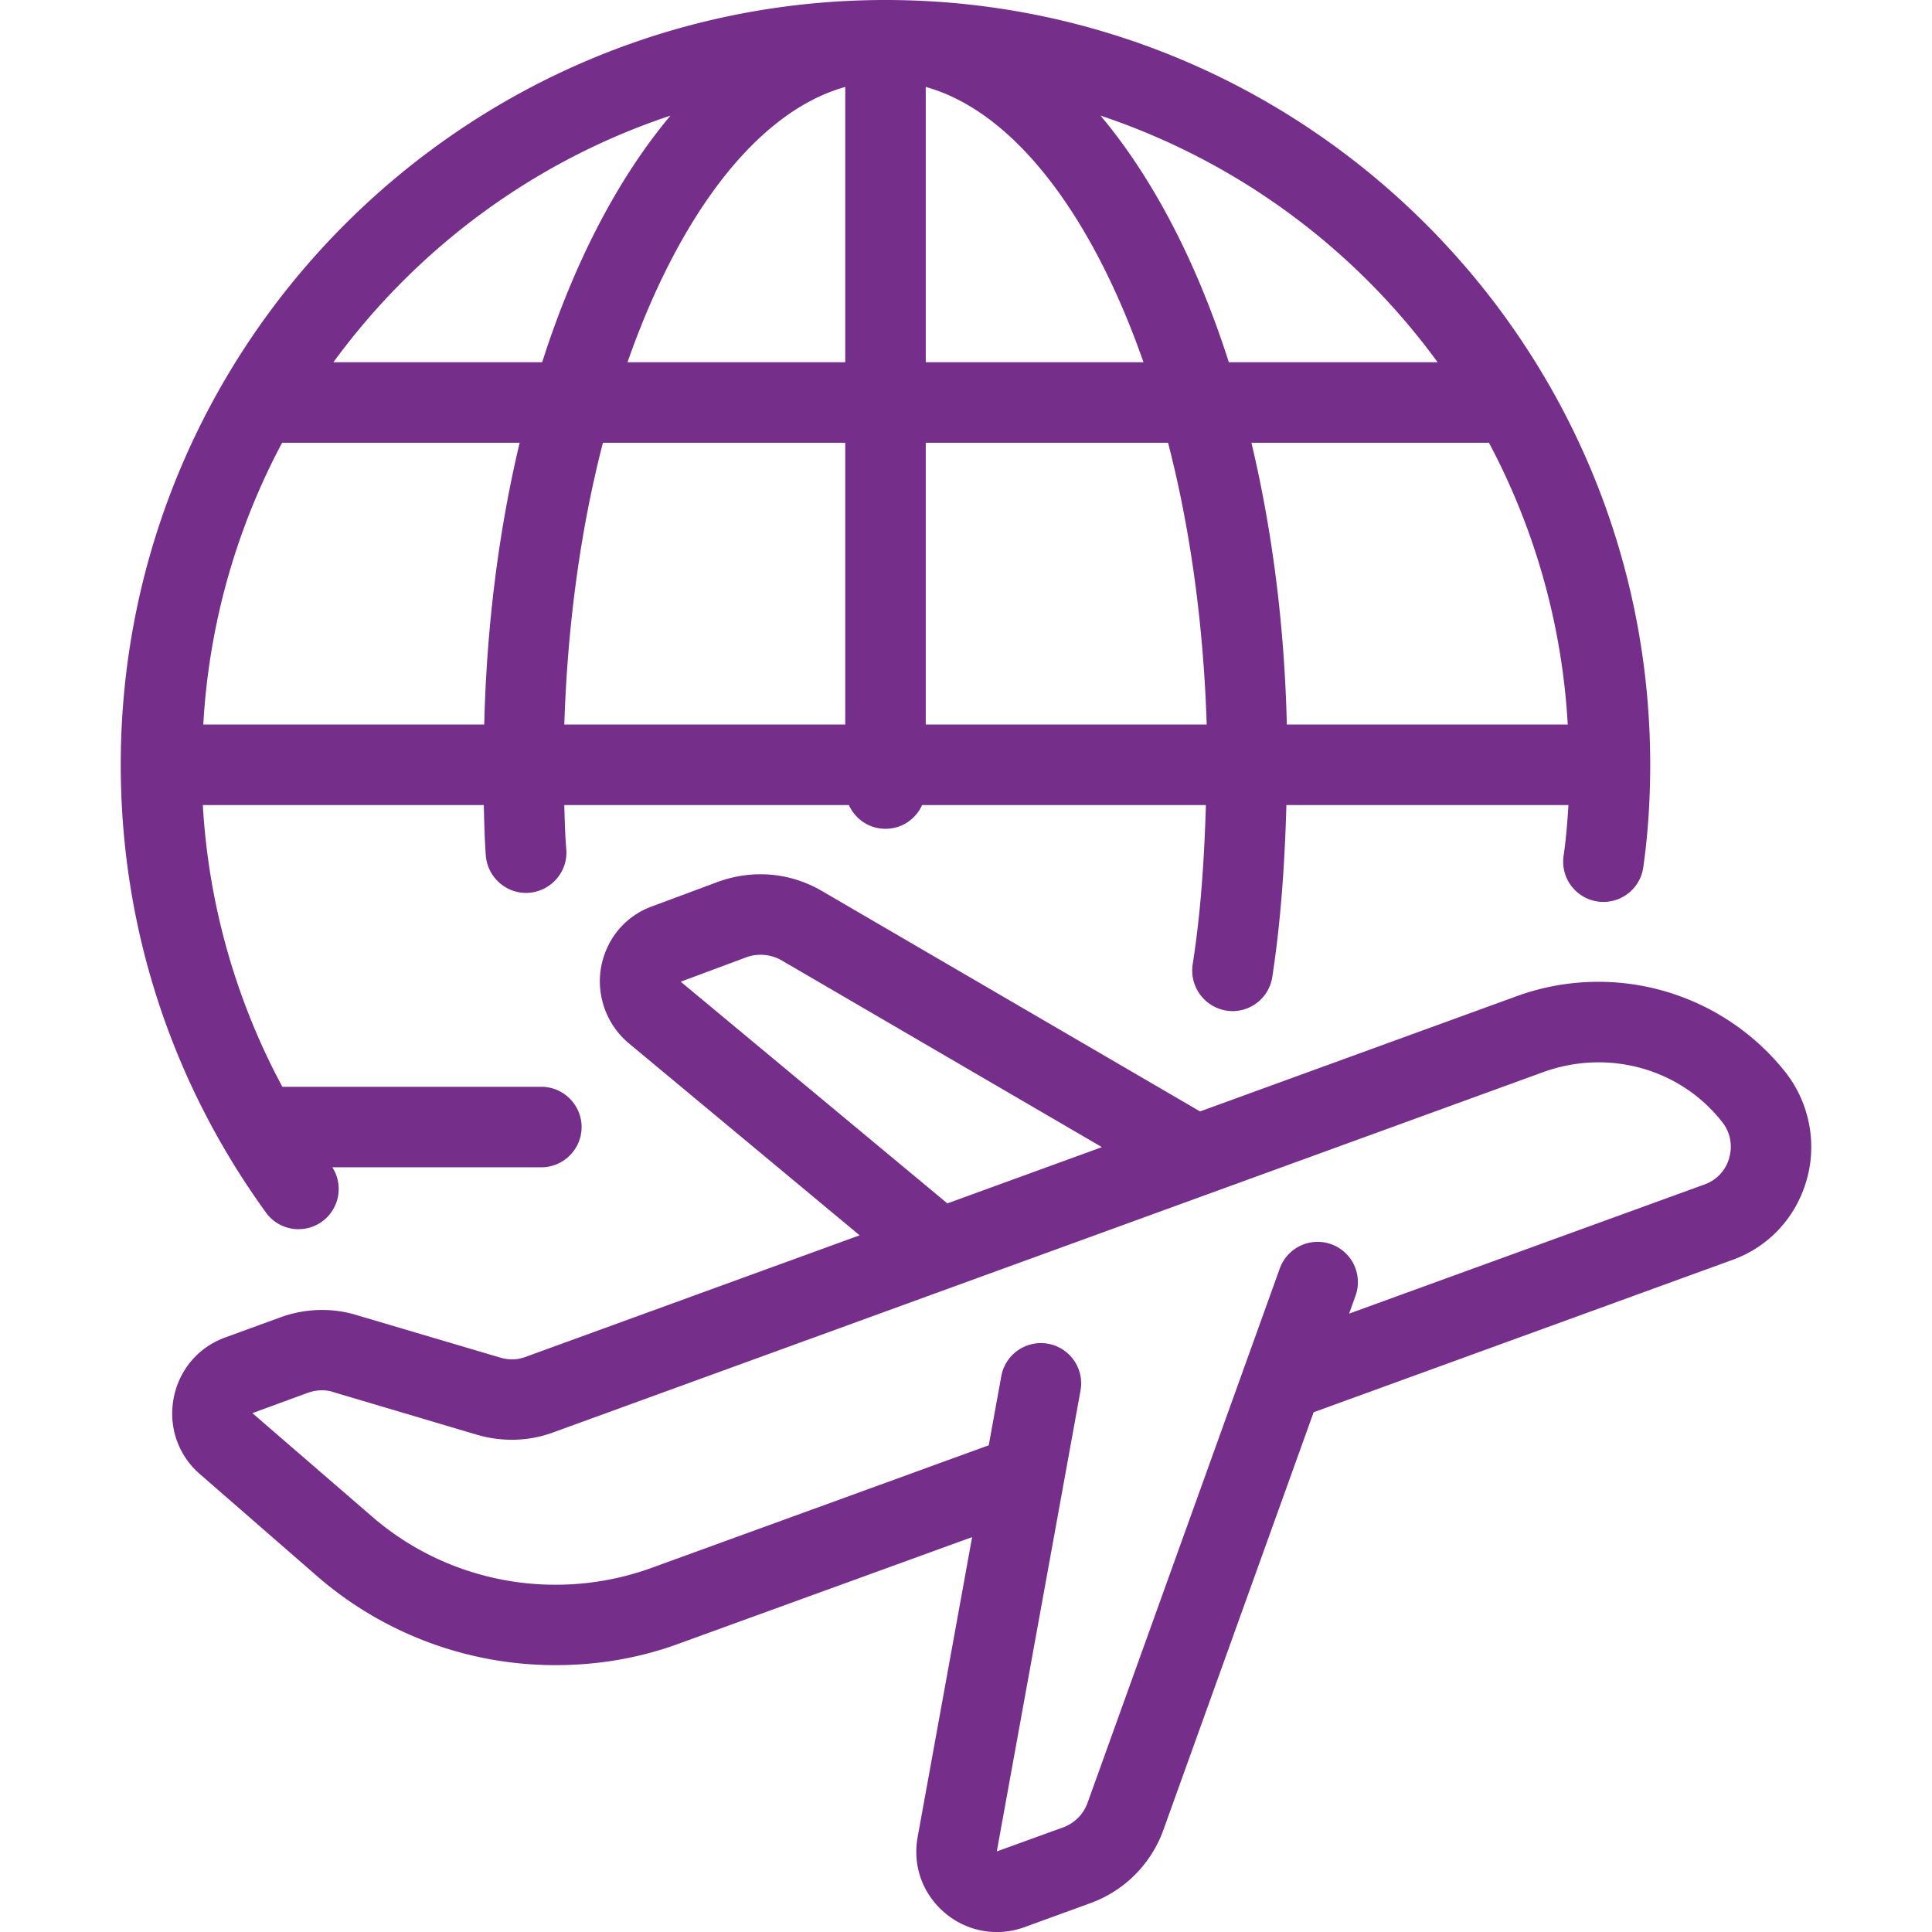 <svg xmlns="http://www.w3.org/2000/svg" version="1.1" xmlns:xlink="http://www.w3.org/1999/xlink" width="512" height="512" x="0" y="0" viewBox="0 0 48 48" style="enable-background:new 0 0 512 512" xml:space="preserve"><g><path d="M22 0C11.523 0 3 8.523 3 19c0 4.034 1.256 7.892 3.631 11.158a.999.999 0 0 0 1.626-1.157h5.193c.55 0 1-.45 1-1s-.45-1-1-1H7.015a16.81 16.81 0 0 1-1.976-7h6.981c.01.43.02.85.05 1.25.04.55.52.97 1.07.93s.97-.52.93-1.07c-.03-.35-.04-.72-.05-1.11h7.07c.16.35.5.59.91.59s.75-.24.91-.59h7.05c-.04 1.36-.13 2.7-.33 3.97a1.009 1.009 0 0 0 .99 1.15 1 1 0 0 0 .99-.85c.21-1.37.31-2.81.35-4.27h7.007c-.025.43-.061.85-.118 1.25a1 1 0 1 0 1.98.28c.113-.798.17-1.649.17-2.53C41 8.523 32.477 0 22 0zm6.41 9H23V2.16c2.19.61 4.13 3.18 5.41 6.84zm-16.38 9H5.051a16.874 16.874 0 0 1 1.958-7h5.902c-.51 2.14-.82 4.5-.88 7zm1.44-9H8.283c2.069-2.83 4.981-5 8.374-6.127C15.359 4.421 14.264 6.513 13.47 9zM21 18h-6.98c.08-2.5.41-4.88.96-7H21zm0-9h-5.41c1.28-3.66 3.22-6.23 5.41-6.84zm2 9v-7h6.02c.55 2.12.88 4.5.96 7zm7.53-9c-.795-2.487-1.889-4.579-3.187-6.127A17.048 17.048 0 0 1 35.717 9zm.56 2h5.902a16.89 16.89 0 0 1 1.958 7h-6.979c-.06-2.5-.37-4.86-.88-7z" fill="#752f8a" opacity="1" data-original="#000000"></path><path d="M44.352 26.63a5.934 5.934 0 0 0-6.67-1.88l-7.867 2.863-9.423-5.493c-.77-.44-1.68-.52-2.53-.22l-1.64.61c-.68.24-1.16.81-1.29 1.53-.12.7.14 1.42.69 1.88l5.735 4.771-8.295 3.019c-.21.08-.43.08-.63.02l-3.55-1.05c-.6-.19-1.27-.18-1.89.04l-1.4.51c-.68.25-1.15.82-1.28 1.52-.13.71.12 1.41.65 1.87l2.94 2.56a9.025 9.025 0 0 0 5.9 2.19c1.04 0 2.08-.17 3.08-.54l7.27-2.641-1.353 7.45c-.13.709.12 1.413.669 1.88a1.991 1.991 0 0 0 1.986.36l1.659-.604a3.021 3.021 0 0 0 1.79-1.808l3.734-10.38 10.385-3.778c.91-.32 1.59-1.05 1.86-1.98s.07-1.94-.53-2.7zm-27.44-2.24 1.64-.61c.28-.1.59-.07.85.07l7.975 4.65-3.84 1.398zm26.05 4.38c-.09.31-.31.55-.62.66l-8.824 3.207.154-.43a1 1 0 1 0-1.882-.676l-4.771 13.262c-.1.28-.322.502-.6.606l-1.654.599 2.08-11.45a1 1 0 0 0-1.968-.358l-.312 1.718-8.364 3.041c-2.39.87-5.07.38-6.98-1.29l-2.95-2.55 1.39-.51c.21-.07.43-.08.63-.01l3.57 1.06c.63.18 1.28.16 1.88-.06l24.62-8.96c1.63-.58 3.4-.06 4.42 1.24.21.26.27.59.18.9z" fill="#752f8a" opacity="1" data-original="#000000"></path></g></svg>